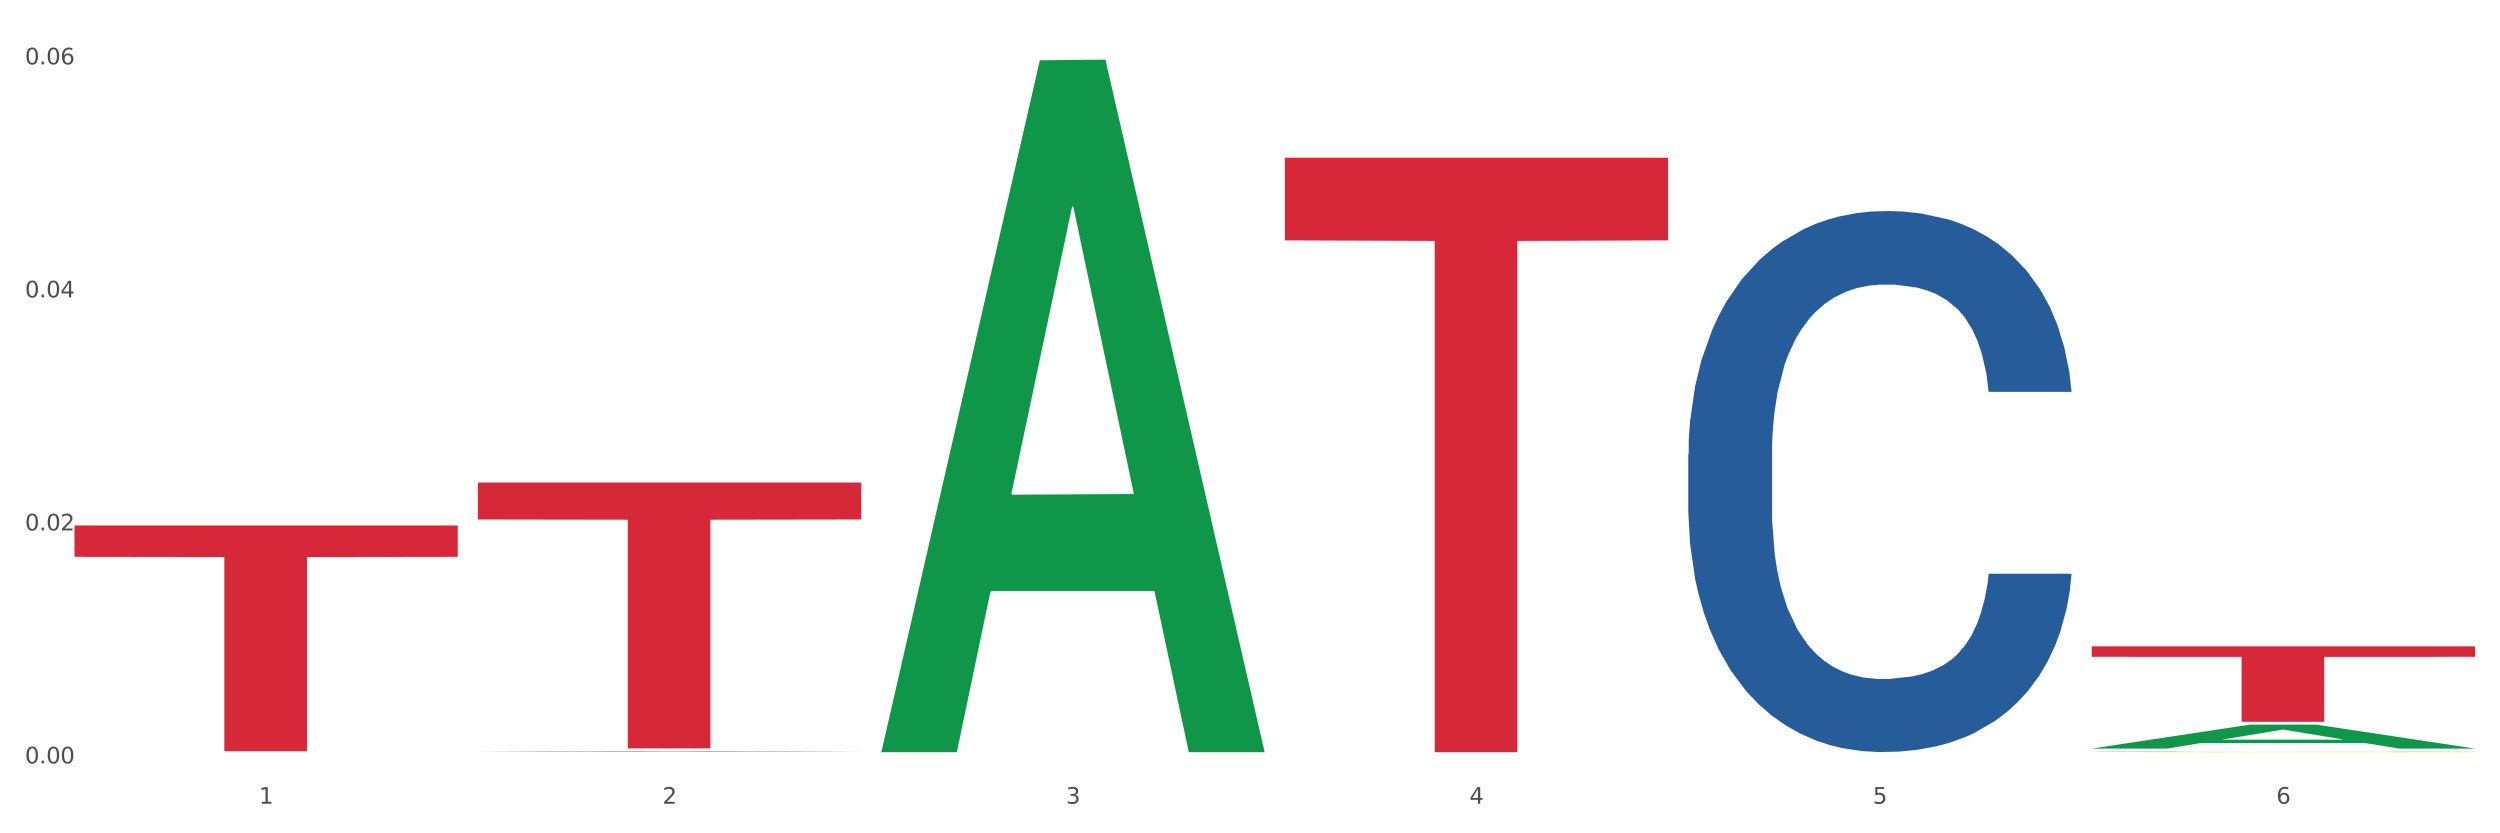<?xml version="1.0" encoding="utf-8" standalone="no"?>
<!DOCTYPE svg PUBLIC "-//W3C//DTD SVG 1.1//EN"
  "http://www.w3.org/Graphics/SVG/1.1/DTD/svg11.dtd">
<svg xmlns:xlink="http://www.w3.org/1999/xlink" width="1080pt" height="360pt" viewBox="0 0 1080 360" xmlns="http://www.w3.org/2000/svg" version="1.1">
 <rect x="0" y="0" width="1080" height="360" fill="#333333" stroke="none"/>
 <defs>
  <style type="text/css">*{stroke-linejoin: round; stroke-linecap: butt}</style>
 </defs>
 <g id="figure_1">
  <g id="patch_1">
   <path d="M 0 360 
L 1080 360 
L 1080 0 
L 0 0 
z
" style="fill: #ffffff; stroke: #ffffff; stroke-linejoin: miter"/>
  </g>
  <g id="axes_1">
   <g id="matplotlib.axis_1">
    <g id="xtick_1">
     <g id="text_1">
      <!-- 1 -->
      <g style="fill: #4d4d4d" transform="translate(111.909 347.204) scale(0.096 -0.096)">
       <defs>
        <path id="DejaVuSans-31" d="M 794 531 
L 1825 531 
L 1825 4091 
L 703 3866 
L 703 4441 
L 1819 4666 
L 2450 4666 
L 2450 531 
L 3481 531 
L 3481 0 
L 794 0 
L 794 531 
z
" transform="scale(0.016)"/>
       </defs>
       <use xlink:href="#DejaVuSans-31"/>
      </g>
     </g>
    </g>
    <g id="xtick_2">
     <g id="text_2">
      <!-- 2 -->
      <g style="fill: #4d4d4d" transform="translate(286.199 347.204) scale(0.096 -0.096)">
       <defs>
        <path id="DejaVuSans-32" d="M 1228 531 
L 3431 531 
L 3431 0 
L 469 0 
L 469 531 
Q 828 903 1448 1529 
Q 2069 2156 2228 2338 
Q 2531 2678 2651 2914 
Q 2772 3150 2772 3378 
Q 2772 3750 2511 3984 
Q 2250 4219 1831 4219 
Q 1534 4219 1204 4116 
Q 875 4013 500 3803 
L 500 4441 
Q 881 4594 1212 4672 
Q 1544 4750 1819 4750 
Q 2544 4750 2975 4387 
Q 3406 4025 3406 3419 
Q 3406 3131 3298 2873 
Q 3191 2616 2906 2266 
Q 2828 2175 2409 1742 
Q 1991 1309 1228 531 
z
" transform="scale(0.016)"/>
       </defs>
       <use xlink:href="#DejaVuSans-32"/>
      </g>
     </g>
    </g>
    <g id="xtick_3">
     <g id="text_3">
      <!-- 3 -->
      <g style="fill: #4d4d4d" transform="translate(460.489 347.204) scale(0.096 -0.096)">
       <defs>
        <path id="DejaVuSans-33" d="M 2597 2516 
Q 3050 2419 3304 2112 
Q 3559 1806 3559 1356 
Q 3559 666 3084 287 
Q 2609 -91 1734 -91 
Q 1441 -91 1130 -33 
Q 819 25 488 141 
L 488 750 
Q 750 597 1062 519 
Q 1375 441 1716 441 
Q 2309 441 2620 675 
Q 2931 909 2931 1356 
Q 2931 1769 2642 2001 
Q 2353 2234 1838 2234 
L 1294 2234 
L 1294 2753 
L 1863 2753 
Q 2328 2753 2575 2939 
Q 2822 3125 2822 3475 
Q 2822 3834 2567 4026 
Q 2313 4219 1838 4219 
Q 1578 4219 1281 4162 
Q 984 4106 628 3988 
L 628 4550 
Q 988 4650 1302 4700 
Q 1616 4750 1894 4750 
Q 2613 4750 3031 4423 
Q 3450 4097 3450 3541 
Q 3450 3153 3228 2886 
Q 3006 2619 2597 2516 
z
" transform="scale(0.016)"/>
       </defs>
       <use xlink:href="#DejaVuSans-33"/>
      </g>
     </g>
    </g>
    <g id="xtick_4">
     <g id="text_4">
      <!-- 4 -->
      <g style="fill: #4d4d4d" transform="translate(634.778 347.204) scale(0.096 -0.096)">
       <defs>
        <path id="DejaVuSans-34" d="M 2419 4116 
L 825 1625 
L 2419 1625 
L 2419 4116 
z
M 2253 4666 
L 3047 4666 
L 3047 1625 
L 3713 1625 
L 3713 1100 
L 3047 1100 
L 3047 0 
L 2419 0 
L 2419 1100 
L 313 1100 
L 313 1709 
L 2253 4666 
z
" transform="scale(0.016)"/>
       </defs>
       <use xlink:href="#DejaVuSans-34"/>
      </g>
     </g>
    </g>
    <g id="xtick_5">
     <g id="text_5">
      <!-- 5 -->
      <g style="fill: #4d4d4d" transform="translate(809.068 347.204) scale(0.096 -0.096)">
       <defs>
        <path id="DejaVuSans-35" d="M 691 4666 
L 3169 4666 
L 3169 4134 
L 1269 4134 
L 1269 2991 
Q 1406 3038 1543 3061 
Q 1681 3084 1819 3084 
Q 2600 3084 3056 2656 
Q 3513 2228 3513 1497 
Q 3513 744 3044 326 
Q 2575 -91 1722 -91 
Q 1428 -91 1123 -41 
Q 819 9 494 109 
L 494 744 
Q 775 591 1075 516 
Q 1375 441 1709 441 
Q 2250 441 2565 725 
Q 2881 1009 2881 1497 
Q 2881 1984 2565 2268 
Q 2250 2553 1709 2553 
Q 1456 2553 1204 2497 
Q 953 2441 691 2322 
L 691 4666 
z
" transform="scale(0.016)"/>
       </defs>
       <use xlink:href="#DejaVuSans-35"/>
      </g>
     </g>
    </g>
    <g id="xtick_6">
     <g id="text_6">
      <!-- 6 -->
      <g style="fill: #4d4d4d" transform="translate(983.358 347.204) scale(0.096 -0.096)">
       <defs>
        <path id="DejaVuSans-36" d="M 2113 2584 
Q 1688 2584 1439 2293 
Q 1191 2003 1191 1497 
Q 1191 994 1439 701 
Q 1688 409 2113 409 
Q 2538 409 2786 701 
Q 3034 994 3034 1497 
Q 3034 2003 2786 2293 
Q 2538 2584 2113 2584 
z
M 3366 4563 
L 3366 3988 
Q 3128 4100 2886 4159 
Q 2644 4219 2406 4219 
Q 1781 4219 1451 3797 
Q 1122 3375 1075 2522 
Q 1259 2794 1537 2939 
Q 1816 3084 2150 3084 
Q 2853 3084 3261 2657 
Q 3669 2231 3669 1497 
Q 3669 778 3244 343 
Q 2819 -91 2113 -91 
Q 1303 -91 875 529 
Q 447 1150 447 2328 
Q 447 3434 972 4092 
Q 1497 4750 2381 4750 
Q 2619 4750 2861 4703 
Q 3103 4656 3366 4563 
z
" transform="scale(0.016)"/>
       </defs>
       <use xlink:href="#DejaVuSans-36"/>
      </g>
     </g>
    </g>
    <g id="xtick_7"/>
    <g id="xtick_8"/>
    <g id="xtick_9"/>
    <g id="xtick_10"/>
    <g id="xtick_11"/>
   </g>
   <g id="matplotlib.axis_2">
    <g id="ytick_1">
     <g id="text_7">
      <!-- 0.00 -->
      <g style="fill: #4d4d4d" transform="translate(10.8 329.798) scale(0.096 -0.096)">
       <defs>
        <path id="DejaVuSans-30" d="M 2034 4250 
Q 1547 4250 1301 3770 
Q 1056 3291 1056 2328 
Q 1056 1369 1301 889 
Q 1547 409 2034 409 
Q 2525 409 2770 889 
Q 3016 1369 3016 2328 
Q 3016 3291 2770 3770 
Q 2525 4250 2034 4250 
z
M 2034 4750 
Q 2819 4750 3233 4129 
Q 3647 3509 3647 2328 
Q 3647 1150 3233 529 
Q 2819 -91 2034 -91 
Q 1250 -91 836 529 
Q 422 1150 422 2328 
Q 422 3509 836 4129 
Q 1250 4750 2034 4750 
z
" transform="scale(0.016)"/>
        <path id="DejaVuSans-2e" d="M 684 794 
L 1344 794 
L 1344 0 
L 684 0 
L 684 794 
z
" transform="scale(0.016)"/>
       </defs>
       <use xlink:href="#DejaVuSans-30"/>
       <use xlink:href="#DejaVuSans-2e" transform="translate(63.623 0)"/>
       <use xlink:href="#DejaVuSans-30" transform="translate(95.41 0)"/>
       <use xlink:href="#DejaVuSans-30" transform="translate(159.033 0)"/>
      </g>
     </g>
    </g>
    <g id="ytick_2">
     <g id="text_8">
      <!-- 0.02 -->
      <g style="fill: #4d4d4d" transform="translate(10.8 229.136) scale(0.096 -0.096)">
       <use xlink:href="#DejaVuSans-30"/>
       <use xlink:href="#DejaVuSans-2e" transform="translate(63.623 0)"/>
       <use xlink:href="#DejaVuSans-30" transform="translate(95.41 0)"/>
       <use xlink:href="#DejaVuSans-32" transform="translate(159.033 0)"/>
      </g>
     </g>
    </g>
    <g id="ytick_3">
     <g id="text_9">
      <!-- 0.04 -->
      <g style="fill: #4d4d4d" transform="translate(10.8 128.474) scale(0.096 -0.096)">
       <use xlink:href="#DejaVuSans-30"/>
       <use xlink:href="#DejaVuSans-2e" transform="translate(63.623 0)"/>
       <use xlink:href="#DejaVuSans-30" transform="translate(95.41 0)"/>
       <use xlink:href="#DejaVuSans-34" transform="translate(159.033 0)"/>
      </g>
     </g>
    </g>
    <g id="ytick_4">
     <g id="text_10">
      <!-- 0.06 -->
      <g style="fill: #4d4d4d" transform="translate(10.8 27.812) scale(0.096 -0.096)">
       <use xlink:href="#DejaVuSans-30"/>
       <use xlink:href="#DejaVuSans-2e" transform="translate(63.623 0)"/>
       <use xlink:href="#DejaVuSans-30" transform="translate(95.41 0)"/>
       <use xlink:href="#DejaVuSans-36" transform="translate(159.033 0)"/>
      </g>
     </g>
    </g>
    <g id="ytick_5"/>
    <g id="ytick_6"/>
    <g id="ytick_7"/>
   </g>
   <g id="PolyCollection_1">
    <path d="M 206.465 324.855 
L 206.636 324.854 
L 274.914 324.523 
L 303.25 324.523 
L 372.04 324.855 
L 339.267 324.855 
L 324.416 324.778 
L 253.918 324.778 
L 253.406 324.779 
L 239.068 324.855 
L 206.465 324.855 
L 206.465 324.855 
L 262.795 324.732 
L 315.54 324.732 
L 289.423 324.594 
L 289.082 324.593 
L 288.741 324.594 
L 262.624 324.732 
L 262.795 324.732 
L 206.465 324.855 
z
" clip-path="url(#pf56e48ccab)" style="fill: #109648"/>
    <path d="M 903.625 324.756 
L 903.82 324.756 
L 903.82 324.744 
L 904.211 324.734 
L 906.166 324.709 
L 909.098 324.689 
L 911.248 324.678 
L 913.399 324.669 
L 915.94 324.66 
L 919.068 324.651 
L 924.737 324.637 
L 928.256 324.631 
L 932.556 324.623 
L 940.376 324.613 
L 946.045 324.607 
L 951.909 324.602 
L 961.488 324.596 
L 967.744 324.593 
L 974.39 324.592 
L 982.405 324.59 
L 988.465 324.59 
L 1001.758 324.591 
L 1013.096 324.594 
L 1018.569 324.596 
L 1025.607 324.6 
L 1029.321 324.603 
L 1035.381 324.608 
L 1041.637 324.615 
L 1045.937 324.621 
L 1052.388 324.632 
L 1057.275 324.643 
L 1061.772 324.657 
L 1064.117 324.666 
L 1065.877 324.675 
L 1067.441 324.685 
L 1069.005 324.702 
L 1033.817 324.702 
L 1032.449 324.69 
L 1030.299 324.679 
L 1027.171 324.669 
L 1024.434 324.662 
L 1019.742 324.654 
L 1015.442 324.649 
L 1010.946 324.645 
L 1005.472 324.641 
L 1001.171 324.64 
L 995.111 324.638 
L 983.187 324.639 
L 975.172 324.641 
L 969.698 324.645 
L 966.18 324.648 
L 963.052 324.651 
L 959.533 324.656 
L 955.428 324.662 
L 952.496 324.669 
L 949.563 324.677 
L 947.218 324.684 
L 945.067 324.694 
L 943.308 324.704 
L 941.94 324.714 
L 940.767 324.726 
L 939.789 324.747 
L 939.789 324.792 
L 940.18 324.802 
L 941.158 324.816 
L 942.331 324.826 
L 944.285 324.838 
L 946.045 324.846 
L 949.368 324.858 
L 953.082 324.868 
L 956.014 324.874 
L 958.947 324.879 
L 964.029 324.886 
L 969.698 324.892 
L 974.585 324.896 
L 981.232 324.899 
L 985.728 324.901 
L 989.638 324.901 
L 999.217 324.901 
L 1006.058 324.9 
L 1013.682 324.898 
L 1019.547 324.895 
L 1024.434 324.891 
L 1029.908 324.885 
L 1033.426 324.88 
L 1033.426 324.811 
L 990.42 324.811 
L 990.42 324.765 
L 1069.2 324.765 
L 1069.2 324.899 
L 1065.877 324.906 
L 1062.163 324.912 
L 1058.253 324.918 
L 1052.388 324.925 
L 1045.351 324.931 
L 1039.095 324.936 
L 1032.449 324.94 
L 1024.63 324.944 
L 1014.464 324.947 
L 1008.209 324.948 
L 1000.389 324.949 
L 991.202 324.95 
L 983.187 324.949 
L 975.367 324.947 
L 967.157 324.944 
L 959.142 324.94 
L 953.082 324.936 
L 947.022 324.93 
L 940.571 324.924 
L 935.489 324.917 
L 931.579 324.911 
L 927.278 324.904 
L 922.587 324.894 
L 919.068 324.885 
L 915.94 324.876 
L 912.617 324.864 
L 910.271 324.854 
L 907.925 324.841 
L 906.557 324.831 
L 904.993 324.816 
L 903.82 324.796 
L 903.625 324.756 
z
" clip-path="url(#pf56e48ccab)" style="fill: #f7b32b"/>
    <path d="M 729.335 196.183 
L 729.53 195.969 
L 729.53 189.992 
L 730.118 181.881 
L 732.27 166.939 
L 735.01 155.626 
L 739.708 142.391 
L 742.252 136.841 
L 745.579 130.651 
L 752.429 120.619 
L 760.258 112.08 
L 765.738 107.384 
L 769.848 104.396 
L 779.046 99.06 
L 784.331 96.712 
L 789.811 94.79 
L 794.508 93.51 
L 802.337 92.015 
L 808.599 91.375 
L 815.841 91.162 
L 821.908 91.375 
L 829.932 92.229 
L 841.675 94.79 
L 846.177 96.285 
L 852.244 98.846 
L 858.507 102.261 
L 863.596 105.677 
L 869.467 110.586 
L 875.534 116.99 
L 881.406 125.101 
L 885.516 132.572 
L 888.843 140.47 
L 891.779 150.076 
L 893.932 160.535 
L 894.91 169.287 
L 859.094 169.287 
L 858.116 161.389 
L 856.158 152.851 
L 854.201 147.087 
L 852.048 142.391 
L 848.721 137.055 
L 845.785 133.64 
L 840.893 129.584 
L 836.391 127.022 
L 832.673 125.528 
L 828.171 124.248 
L 818.581 122.967 
L 811.731 122.967 
L 807.425 123.394 
L 802.141 124.461 
L 797.639 125.955 
L 792.355 128.517 
L 788.245 131.292 
L 784.135 134.92 
L 781.786 137.482 
L 778.264 142.178 
L 775.915 146.02 
L 772.784 152.637 
L 771.022 157.333 
L 767.891 169.5 
L 766.521 178.466 
L 765.933 184.656 
L 765.542 191.487 
L 765.542 224.786 
L 766.716 239.728 
L 767.695 246.132 
L 769.261 253.389 
L 772.196 262.781 
L 776.502 271.96 
L 781.004 278.577 
L 784.722 282.633 
L 788.245 285.621 
L 791.768 287.969 
L 796.074 290.104 
L 799.597 291.385 
L 804.881 292.665 
L 811.144 293.306 
L 816.037 293.306 
L 826.018 292.238 
L 830.52 291.171 
L 834.825 289.677 
L 839.523 287.329 
L 843.241 284.767 
L 845.394 282.846 
L 848.917 278.791 
L 851.657 274.521 
L 854.006 269.612 
L 855.571 265.343 
L 857.333 258.939 
L 858.703 251.682 
L 859.094 247.839 
L 894.91 247.839 
L 894.127 255.524 
L 892.757 262.995 
L 890.017 273.027 
L 887.864 278.791 
L 884.537 285.835 
L 881.014 291.812 
L 876.121 298.429 
L 871.62 303.338 
L 866.923 307.607 
L 861.834 311.45 
L 852.636 316.786 
L 849.308 318.28 
L 842.263 320.842 
L 836.783 322.336 
L 828.758 323.83 
L 820.538 324.684 
L 811.927 324.897 
L 804.294 324.47 
L 795.878 323.19 
L 790.594 321.909 
L 784.722 319.988 
L 777.872 316.999 
L 771.414 313.371 
L 765.346 309.102 
L 759.671 304.192 
L 754.386 298.642 
L 747.536 289.463 
L 742.448 280.498 
L 738.729 272.173 
L 736.185 265.129 
L 733.64 256.164 
L 732.27 249.974 
L 730.118 235.032 
L 729.335 221.157 
L 729.335 196.183 
z
" clip-path="url(#pf56e48ccab)" style="fill: #255c99"/>
    <path d="M 555.045 68.152 
L 720.62 68.152 
L 720.62 103.838 
L 655.489 104.08 
L 655.489 324.95 
L 619.784 324.95 
L 619.784 104.08 
L 555.045 103.838 
L 555.045 68.393 
L 555.045 68.152 
z
" clip-path="url(#pf56e48ccab)" style="fill: #d62839"/>
    <path d="M 206.465 208.441 
L 372.04 208.441 
L 372.04 224.405 
L 306.909 224.513 
L 306.909 323.322 
L 271.204 323.322 
L 271.204 224.513 
L 206.465 224.405 
L 206.465 208.548 
L 206.465 208.441 
z
" clip-path="url(#pf56e48ccab)" style="fill: #d62839"/>
    <path d="M 32.175 227 
L 197.75 227 
L 197.75 240.547 
L 132.619 240.639 
L 132.619 324.486 
L 96.914 324.486 
L 96.914 240.639 
L 32.175 240.547 
L 32.175 227.091 
L 32.175 227 
z
" clip-path="url(#pf56e48ccab)" style="fill: #d62839"/>
    <path d="M 903.625 279.213 
L 1069.2 279.213 
L 1069.2 283.744 
L 1004.068 283.774 
L 1004.068 311.812 
L 968.364 311.812 
L 968.364 283.774 
L 903.625 283.744 
L 903.625 279.244 
L 903.625 279.213 
z
" clip-path="url(#pf56e48ccab)" style="fill: #d62839"/>
    <path d="M 903.625 323.369 
L 903.795 323.359 
L 972.074 313.024 
L 1000.409 313.014 
L 1069.2 323.388 
L 1036.426 323.388 
L 1021.576 320.973 
L 951.078 320.973 
L 950.566 321.011 
L 936.228 323.388 
L 903.625 323.388 
L 903.625 323.369 
L 959.954 319.531 
L 1012.7 319.521 
L 986.583 315.225 
L 986.242 315.206 
L 985.9 315.235 
L 959.784 319.521 
L 959.954 319.531 
L 903.625 323.369 
z
" clip-path="url(#pf56e48ccab)" style="fill: #109648"/>
    <path d="M 380.755 324.388 
L 380.926 324.107 
L 449.204 26.04 
L 477.54 25.759 
L 546.33 324.95 
L 513.557 324.95 
L 498.706 255.279 
L 428.208 255.279 
L 427.696 256.403 
L 413.358 324.95 
L 380.755 324.95 
L 380.755 324.388 
L 437.085 213.701 
L 489.83 213.42 
L 463.713 89.531 
L 463.372 88.969 
L 463.03 89.811 
L 436.914 213.42 
L 437.085 213.701 
L 380.755 324.388 
z
" clip-path="url(#pf56e48ccab)" style="fill: #109648"/>
   </g>
  </g>
 </g>
 <defs>
  <clipPath id="pf56e48ccab">
   <rect x="32.175" y="10.8" width="1037.025" height="329.109"/>
  </clipPath>
 </defs>
</svg>
